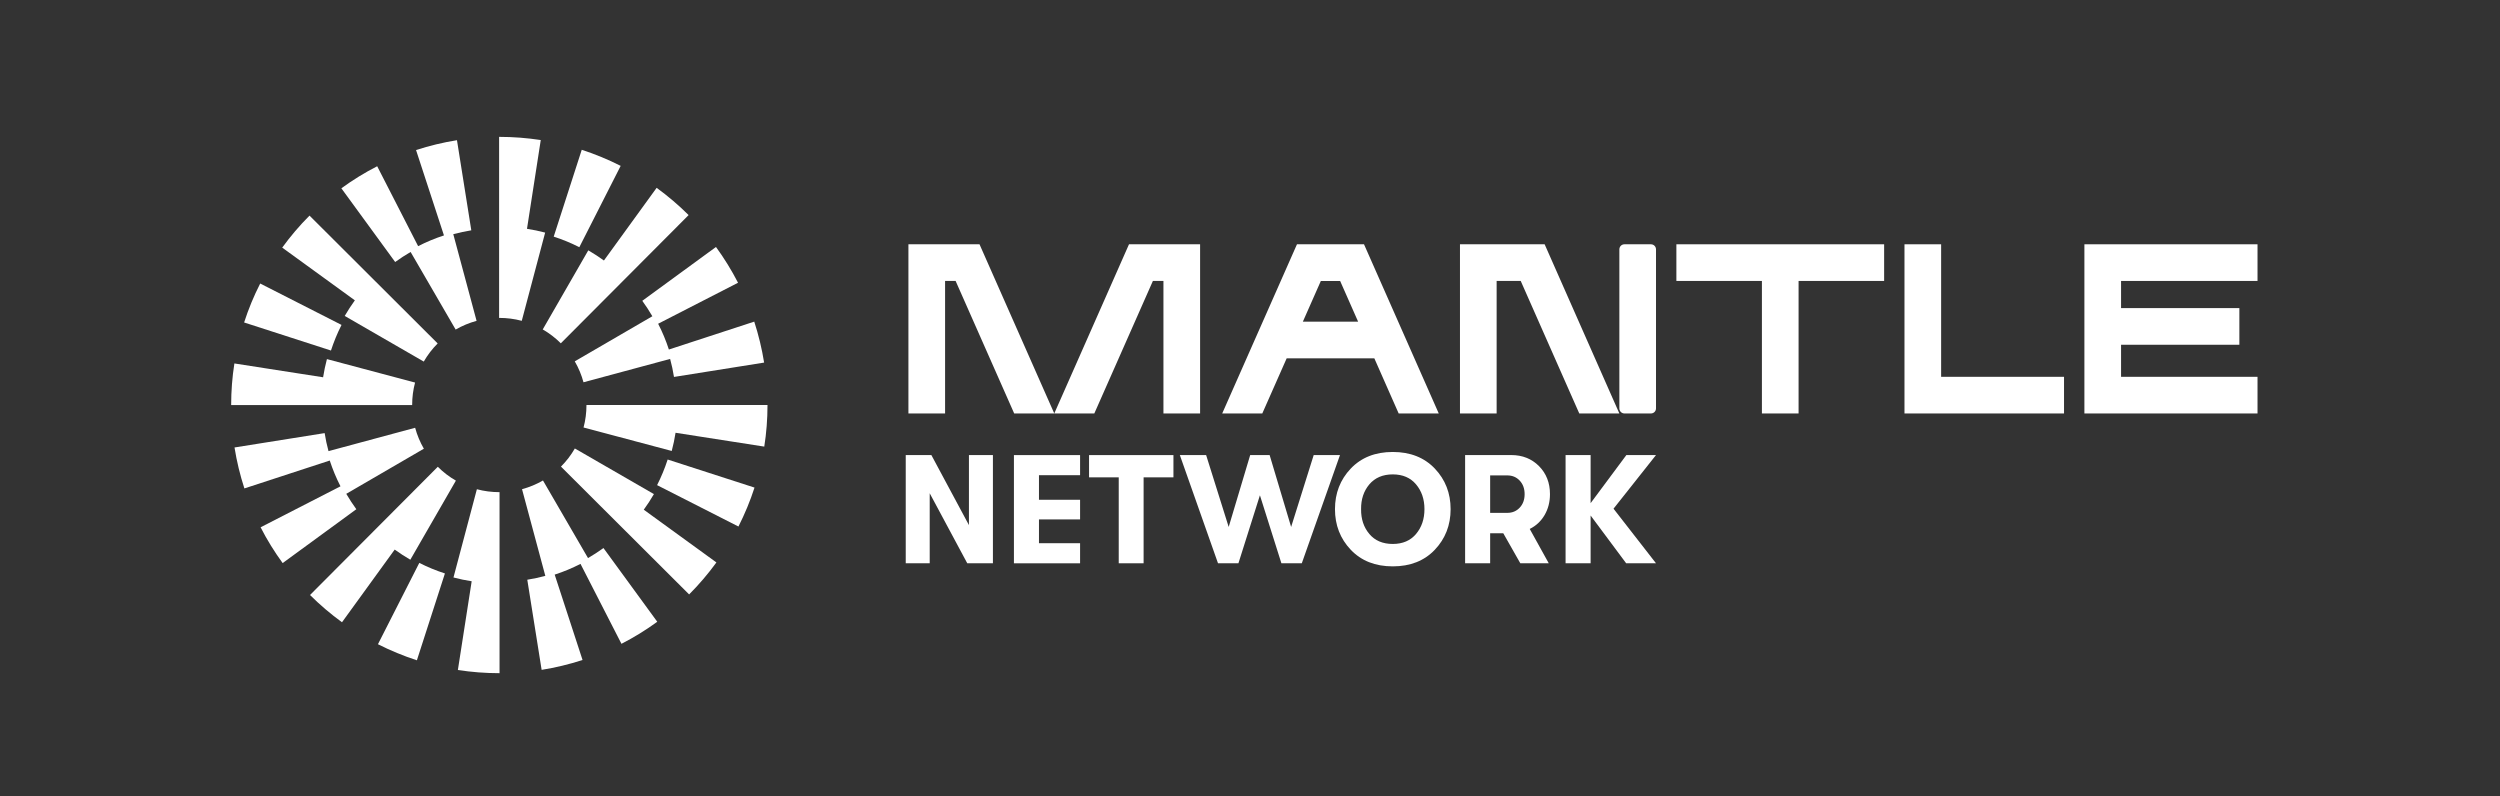 <svg width="179" height="57" viewBox="0 0 179 57" fill="none" xmlns="http://www.w3.org/2000/svg">
<rect x="0" y="0" width="179" height="57" fill="#333333" stroke="none"/>
<path fill-rule="evenodd" clip-rule="evenodd" d="M37.733 16.381L38.718 10.028C37.742 9.877 36.745 9.8 35.75 9.8H35.736V22.762H35.75C36.295 22.762 36.836 22.831 37.358 22.971L39.033 16.654C38.605 16.541 38.17 16.45 37.73 16.383L37.733 16.381Z" fill="white"/>
<path fill-rule="evenodd" clip-rule="evenodd" d="M32.625 23.598L29.4 18.041C29.02 18.262 28.65 18.503 28.294 18.76L24.442 13.482C25.252 12.891 26.114 12.36 27.006 11.903L29.938 17.625C30.534 17.32 31.152 17.063 31.787 16.856L29.789 10.744C30.741 10.434 31.729 10.196 32.719 10.038L33.745 16.491C33.31 16.561 32.88 16.654 32.455 16.767L34.123 22.973C33.599 23.115 33.094 23.324 32.623 23.598H32.625Z" fill="white"/>
<path fill-rule="evenodd" clip-rule="evenodd" d="M24.453 23.264L18.63 20.3C18.173 21.195 17.786 22.134 17.479 23.089L23.697 25.098C23.901 24.471 24.155 23.853 24.453 23.264Z" fill="white"/>
<path fill-rule="evenodd" clip-rule="evenodd" d="M46.707 22.644L41.153 25.872C41.427 26.343 41.636 26.848 41.778 27.371L47.981 25.699C48.096 26.124 48.19 26.554 48.257 26.989L54.711 25.961C54.552 24.968 54.314 23.983 54.004 23.028L47.892 25.026C47.685 24.391 47.428 23.773 47.123 23.18L52.843 20.245C52.386 19.356 51.855 18.493 51.264 17.683L45.988 21.538C46.248 21.894 46.486 22.264 46.709 22.644H46.707Z" fill="white"/>
<path fill-rule="evenodd" clip-rule="evenodd" d="M44.441 11.876C43.544 11.422 42.607 11.035 41.653 10.725L39.646 16.943C40.273 17.145 40.891 17.399 41.48 17.7L44.441 11.874V11.876Z" fill="white"/>
<path fill-rule="evenodd" clip-rule="evenodd" d="M42.121 17.926L38.86 23.588C39.333 23.86 39.768 24.194 40.155 24.581L49.305 15.4C48.596 14.693 47.825 14.037 47.015 13.448L43.241 18.652C42.881 18.392 42.508 18.15 42.124 17.926H42.121Z" fill="white"/>
<path fill-rule="evenodd" clip-rule="evenodd" d="M30.342 25.889L24.682 22.622C24.903 22.238 25.148 21.865 25.408 21.505L20.207 17.729C20.795 16.919 21.451 16.147 22.161 15.438L31.337 24.591C30.95 24.977 30.616 25.415 30.344 25.886L30.342 25.889Z" fill="white"/>
<path fill-rule="evenodd" clip-rule="evenodd" d="M23.405 25.711L29.719 27.391C29.58 27.912 29.51 28.453 29.51 29.001H16.551C16.551 28.003 16.628 27.001 16.782 26.023L23.134 27.013C23.204 26.573 23.293 26.141 23.408 25.711H23.405Z" fill="white"/>
<path fill-rule="evenodd" clip-rule="evenodd" d="M47.048 34.736L52.872 37.699C53.326 36.805 53.716 35.865 54.023 34.911L47.805 32.902C47.601 33.529 47.346 34.147 47.048 34.736Z" fill="white"/>
<path fill-rule="evenodd" clip-rule="evenodd" d="M38.877 34.402L42.102 39.958C42.482 39.737 42.852 39.497 43.208 39.24L47.06 44.518C46.25 45.109 45.388 45.64 44.496 46.097L41.564 40.374C40.968 40.679 40.352 40.937 39.715 41.143L41.71 47.255C40.758 47.565 39.771 47.803 38.781 47.962L37.754 41.509C38.189 41.439 38.62 41.345 39.045 41.232L37.377 35.026C37.901 34.885 38.406 34.676 38.877 34.402Z" fill="white"/>
<path fill-rule="evenodd" clip-rule="evenodd" d="M24.795 35.356L30.349 32.128C30.075 31.657 29.866 31.152 29.724 30.628L23.521 32.301C23.406 31.876 23.312 31.445 23.245 31.01L16.791 32.039C16.95 33.032 17.188 34.017 17.498 34.971L23.61 32.974C23.817 33.608 24.074 34.226 24.379 34.82L18.659 37.754C19.115 38.646 19.647 39.507 20.238 40.316L25.513 36.461C25.254 36.106 25.016 35.736 24.792 35.356H24.795Z" fill="white"/>
<path fill-rule="evenodd" clip-rule="evenodd" d="M27.061 46.126C27.958 46.58 28.895 46.967 29.849 47.277L31.856 41.059C31.229 40.857 30.611 40.602 30.022 40.302L27.061 46.126Z" fill="white"/>
<path fill-rule="evenodd" clip-rule="evenodd" d="M29.381 40.074L32.642 34.413C32.169 34.142 31.733 33.808 31.347 33.421L22.197 42.602C22.906 43.309 23.677 43.965 24.487 44.554L28.26 39.35C28.621 39.61 28.994 39.852 29.378 40.076L29.381 40.074Z" fill="white"/>
<path fill-rule="evenodd" clip-rule="evenodd" d="M41.16 32.111L46.82 35.377C46.599 35.762 46.354 36.135 46.094 36.495L51.295 40.271C50.706 41.081 50.05 41.852 49.341 42.561L40.165 33.409C40.552 33.022 40.886 32.585 41.157 32.114L41.16 32.111Z" fill="white"/>
<path fill-rule="evenodd" clip-rule="evenodd" d="M34.144 35.031L32.469 41.347C32.897 41.461 33.332 41.552 33.772 41.619L32.784 47.971C33.76 48.123 34.757 48.2 35.752 48.2H35.767V35.238H35.752C35.206 35.238 34.666 35.168 34.144 35.029V35.031Z" fill="white"/>
<path fill-rule="evenodd" clip-rule="evenodd" d="M41.782 30.609C41.922 30.087 41.991 29.547 41.991 28.999H54.953C54.953 29.996 54.877 30.998 54.722 31.977L48.37 30.986C48.3 31.426 48.212 31.859 48.096 32.289L41.782 30.609Z" fill="white"/>
<path fill-rule="evenodd" clip-rule="evenodd" d="M65.043 17.491H70.133L75.486 29.604H72.616L68.422 20.116H67.668V29.604H65.043V17.491Z" fill="white"/>
<path d="M115.946 17.854C115.946 17.653 116.108 17.491 116.309 17.491H118.208C118.408 17.491 118.57 17.653 118.57 17.854V29.242C118.57 29.442 118.408 29.604 118.208 29.604H116.309C116.108 29.604 115.946 29.442 115.946 29.242V17.854Z" fill="white"/>
<path fill-rule="evenodd" clip-rule="evenodd" d="M115.946 29.604H113.076L108.884 20.116H107.159V29.604H104.534V17.491H110.596L115.946 29.604Z" fill="white"/>
<path fill-rule="evenodd" clip-rule="evenodd" d="M80.836 17.491L75.486 29.604H78.353L82.547 20.116H83.302V29.604H85.927V17.491H80.836Z" fill="white"/>
<path d="M93.284 23.033L94.572 20.118H95.954L97.242 23.033H93.284ZM97.665 17.491H92.863L87.51 29.604H90.38L92.125 25.658H98.403L100.145 29.604H103.015L97.663 17.491H97.665Z" fill="white"/>
<path fill-rule="evenodd" clip-rule="evenodd" d="M120.029 20.116V17.491H134.904V20.116H128.778V29.604H126.153V20.116H120.029Z" fill="white"/>
<path fill-rule="evenodd" clip-rule="evenodd" d="M138.985 17.491H136.361V29.604H147.784V26.98H138.985V17.491Z" fill="white"/>
<path fill-rule="evenodd" clip-rule="evenodd" d="M161.638 17.491V20.116H151.868V22.06H160.338V24.684H151.868V26.98H161.638V29.604H149.243V17.491H161.638Z" fill="white"/>
<path d="M64.851 40.331V32.585H66.687L69.376 37.598V32.585H71.093V40.331H69.256L66.567 35.317V40.331H64.851Z" fill="white"/>
<path d="M72.597 32.585H77.334V34.024H74.39V35.784H77.334V37.19H74.39V38.894H77.334V40.333H72.597V32.585Z" fill="white"/>
<path d="M80.101 40.331V34.178H77.976V32.585H84.018V34.178H81.882V40.331H80.101Z" fill="white"/>
<path d="M87.21 40.331L84.477 32.585H86.359L87.974 37.73L89.513 32.585H90.906L92.445 37.73L94.06 32.585H95.942L93.209 40.331H91.748L90.21 35.462L88.671 40.331H87.21Z" fill="white"/>
<path d="M99.722 38.947C100.431 38.947 100.987 38.709 101.388 38.233C101.789 37.757 101.991 37.165 101.991 36.456C101.991 35.748 101.789 35.156 101.388 34.68C100.987 34.204 100.431 33.966 99.722 33.966C99.013 33.966 98.449 34.204 98.045 34.68C97.644 35.156 97.446 35.748 97.454 36.456C97.446 37.165 97.644 37.757 98.045 38.233C98.446 38.709 99.006 38.947 99.722 38.947ZM102.734 39.362C101.982 40.155 100.977 40.552 99.722 40.552C98.468 40.552 97.466 40.155 96.713 39.362C95.961 38.569 95.584 37.6 95.584 36.456C95.584 35.312 95.961 34.344 96.713 33.551C97.466 32.758 98.47 32.361 99.722 32.361C100.975 32.361 101.979 32.758 102.734 33.551C103.486 34.344 103.864 35.312 103.864 36.456C103.864 37.6 103.486 38.569 102.734 39.362Z" fill="white"/>
<path d="M106.695 36.721H107.923C108.284 36.721 108.582 36.596 108.815 36.344C109.048 36.094 109.163 35.772 109.163 35.38C109.163 34.988 109.048 34.668 108.815 34.416C108.582 34.166 108.286 34.039 107.923 34.039H106.695V36.721ZM110.978 35.382C110.978 35.942 110.848 36.442 110.591 36.882C110.331 37.322 109.978 37.651 109.529 37.872L110.889 40.328H108.853L107.635 38.182H106.695V40.328H104.902V32.582H108.199C109.005 32.582 109.668 32.846 110.192 33.373C110.716 33.902 110.978 34.57 110.978 35.382Z" fill="white"/>
<path d="M118.57 32.582L115.528 36.423L118.57 40.331H116.434L113.888 36.911V40.331H112.095V32.585H113.888V36.026L116.446 32.585H118.57V32.582Z" fill="white"/>
</svg>
